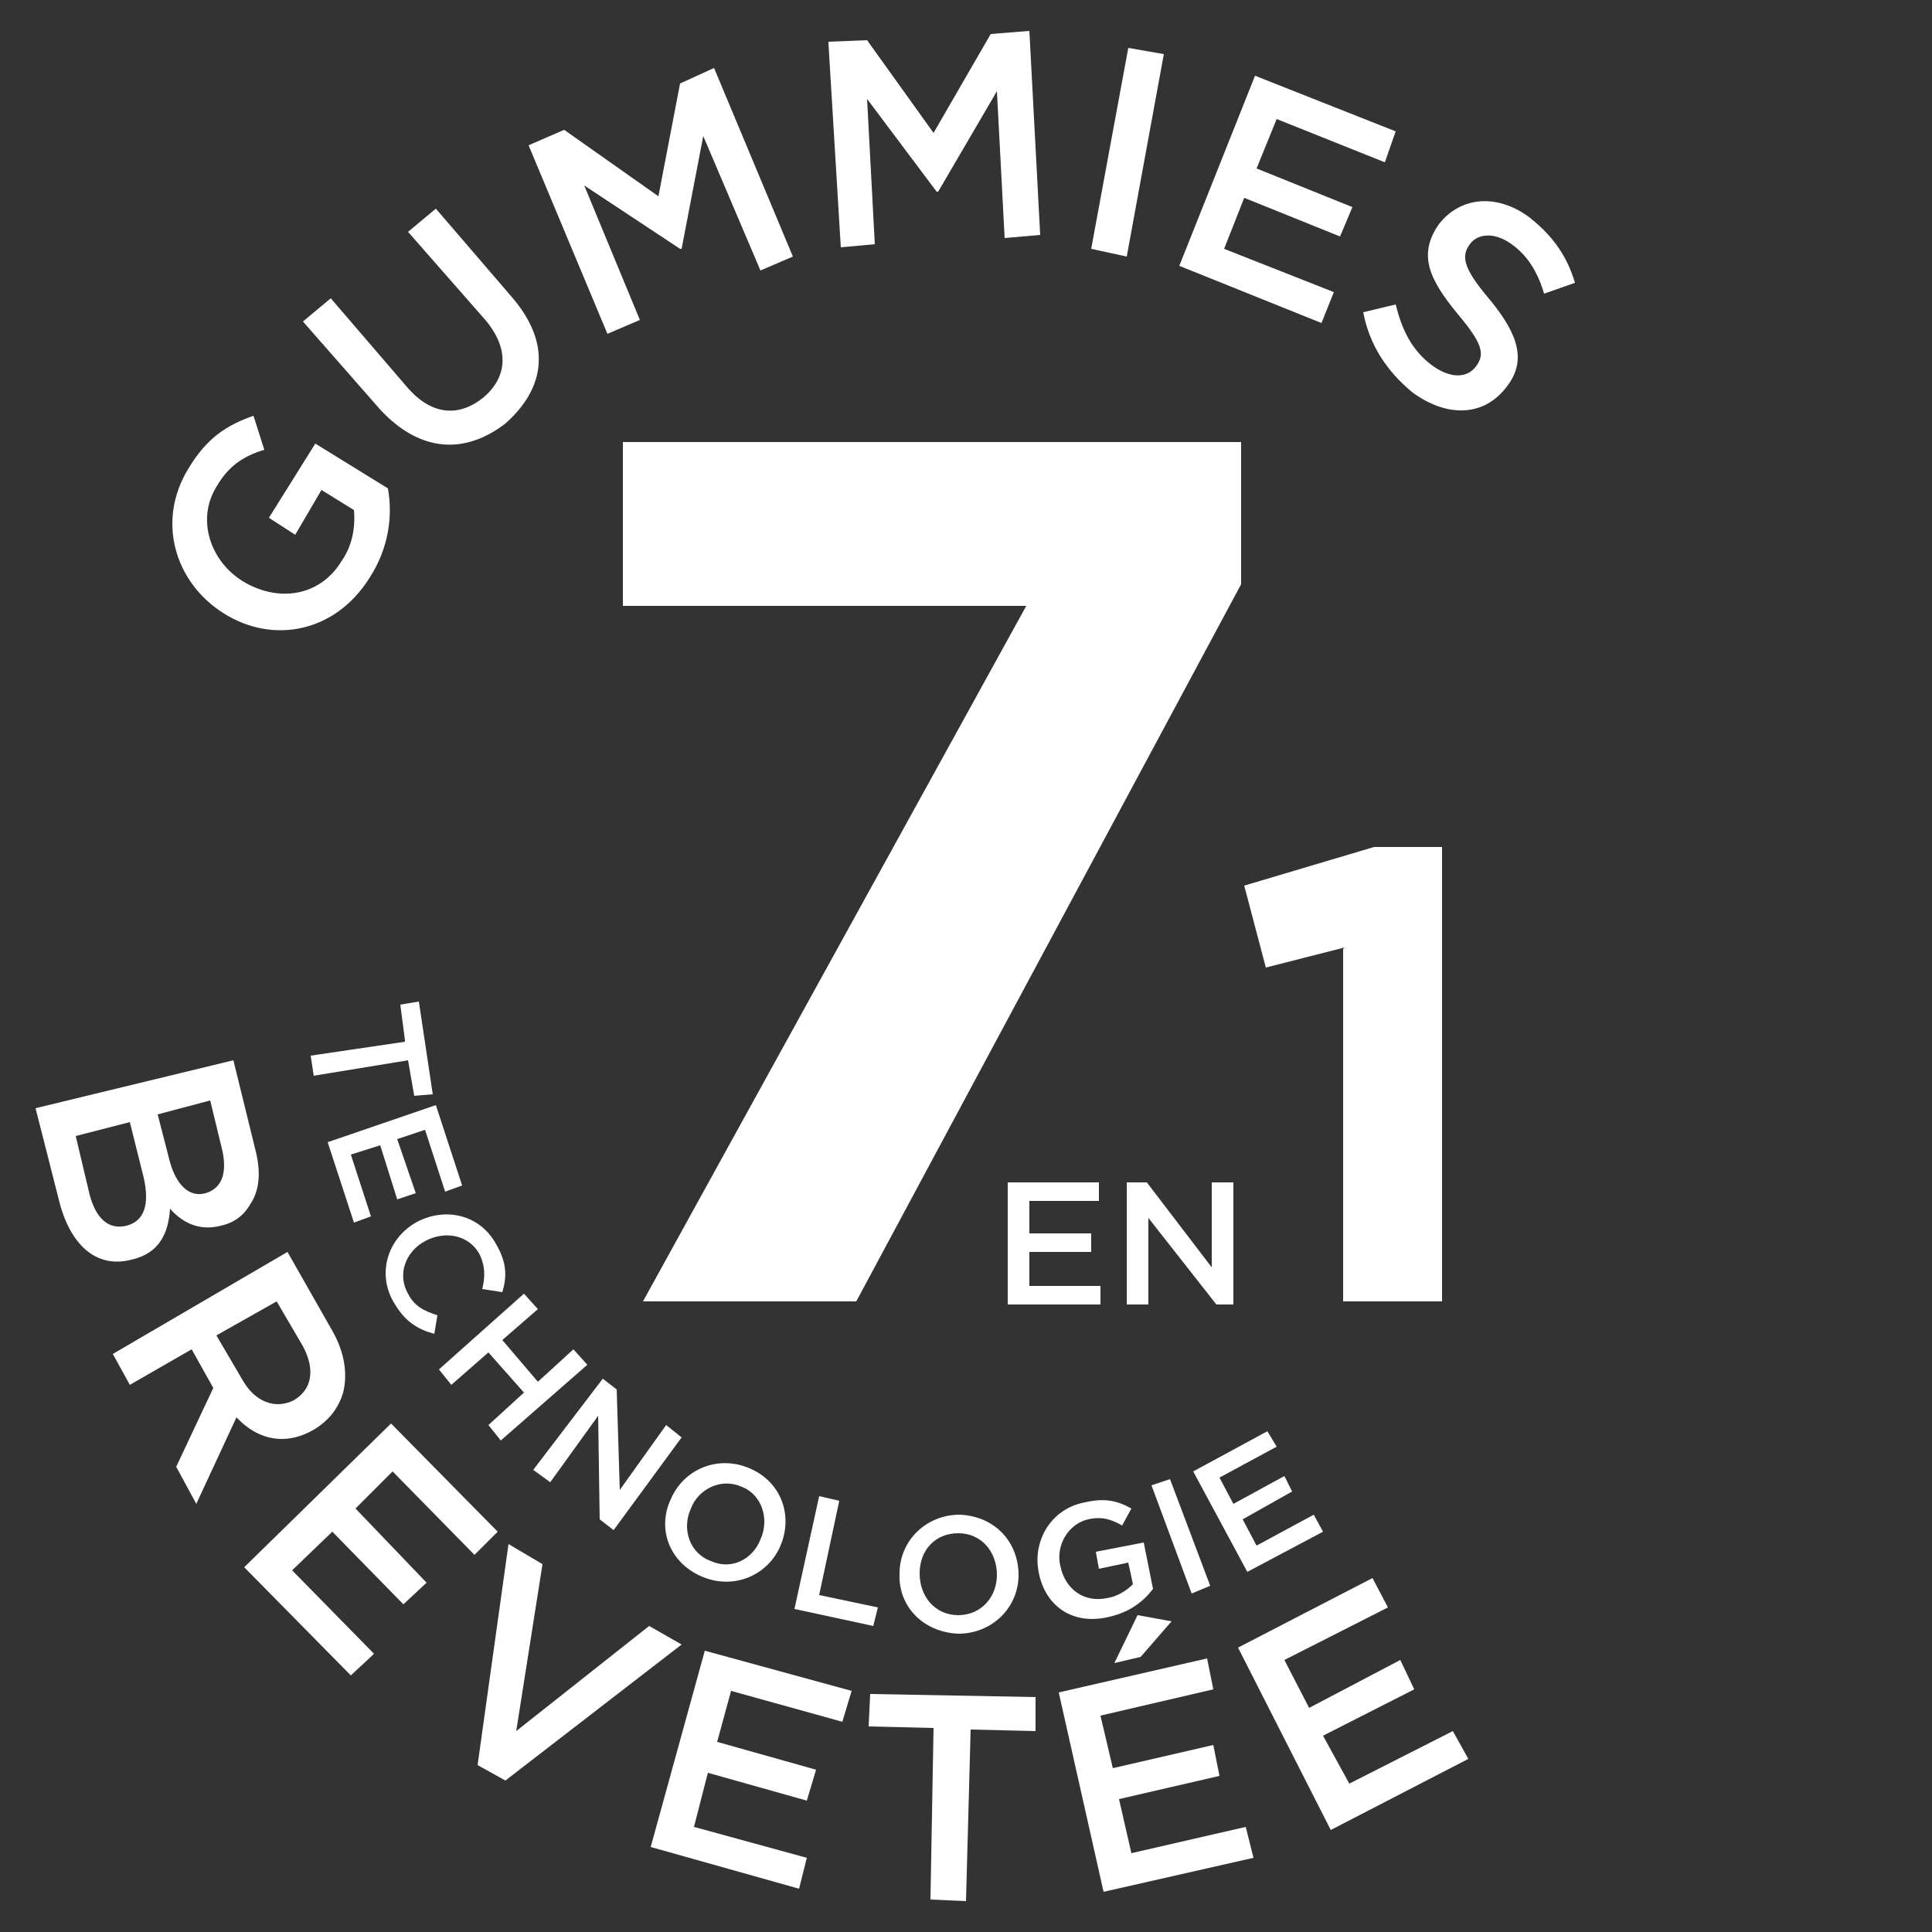 <?xml version="1.0" encoding="UTF-8"?> <svg xmlns="http://www.w3.org/2000/svg" xmlns:xlink="http://www.w3.org/1999/xlink" version="1.1" id="Calque_1" x="0px" y="0px" viewBox="0 0 125 125" style="enable-background:new 0 0 125 125;" xml:space="preserve"><rect x="0" y="0" width="125" height="125" fill="#333333" stroke="none"/> <style type="text/css"> .st0{fill:#FFFFFF;} </style> <g> <path class="st0" d="M11,75.2c0.4,1.4,1.2,2.3,2.3,2l0,0c1-0.3,1.4-1.2,1.1-2.7l-0.8-3.3l-3.4,0.9L11,75.2L11,75.2z M5.8,77.3 c0.4,1.5,1.2,2.3,2.4,2l0,0C9.3,79,9.7,78,9.3,76.2l-0.9-3.6l-3.5,0.9L5.8,77.3L5.8,77.3z M15.1,68.6l1.4,5.7 c0.4,1.5,0.3,2.7-0.3,3.6c-0.4,0.7-1,1.2-1.9,1.4l0,0c-1.5,0.4-2.6-0.3-3.3-1.1c-0.1,1.6-0.7,2.9-2.5,3.3l0,0c-2.3,0.6-4-1-4.7-3.9 l-1.5-5.9L15.1,68.6L15.1,68.6z"></path> <path class="st0" d="M15.7,89.3c0.8,1.4,2.1,1.9,3.3,1.3l0,0c1.2-0.7,1.4-2,0.6-3.5l-1.7-2.9L14,86.4L15.7,89.3L15.7,89.3z M18.6,81l2.9,5.1c0.8,1.4,1,2.8,0.7,4c-0.3,1-0.9,1.8-1.9,2.4l0,0c-1.9,1.1-3.7,0.6-5-0.8l-2.6,5.6l-1.3-2.4l2.4-5.1l-1.4-2.5 l-4,2.3l-1.1-2L18.6,81L18.6,81z"></path> <polygon class="st0" points="25.3,92.1 32.2,99.1 30.7,100.6 25.4,95.2 23,97.6 27.6,102.4 26.1,103.8 21.5,99.1 18.9,101.6 24.2,107 22.7,108.4 15.8,101.4 "></polygon> <polygon class="st0" points="32.9,99.9 35.1,101.2 33.4,112 42,105.2 44.1,106.4 32.7,115.2 30.9,114.2 "></polygon> <polygon class="st0" points="45.6,106.8 55.1,109.4 54.5,111.4 47.3,109.4 46.4,112.7 52.8,114.5 52.2,116.5 45.8,114.7 44.9,118.2 52.2,120.2 51.7,122.2 42.1,119.5 "></polygon> <polygon class="st0" points="60.4,111.8 56.2,111.7 56.3,109.6 67,109.8 67,112 62.8,111.9 62.5,123 60.2,122.9 "></polygon> <path class="st0" d="M73.6,104.5l2.2,0.4l-2,2.3l-1.7,0.4L73.6,104.5z M68.5,109.5l9.6-2.2l0.4,2l-7.3,1.7l0.8,3.4l6.5-1.5l0.4,2 l-6.5,1.5l0.8,3.5l7.4-1.7l0.5,2l-9.7,2.2L68.5,109.5L68.5,109.5z"></path> <polygon class="st0" points="80.1,106.6 88.8,102.1 89.8,104 83.1,107.4 84.7,110.5 90.6,107.4 91.5,109.3 85.6,112.3 87.3,115.4 94,112 95,113.8 86.1,118.4 "></polygon> <path class="st0" d="M14.5,39.7L14.5,39.7c-3.2-2-4.4-6-2.3-9.4c1.2-2,2.5-2.8,4.2-3.4l0.7,2.2c-1.3,0.4-2.3,1-3.1,2.4 c-1.3,2.1-0.4,4.8,1.7,6.1l0,0c2.3,1.4,5,1,6.4-1.3c0.7-1,0.9-2.2,0.8-3.3l-2.1-1.3l-1.7,2.9l-1.7-1.1l3-4.8l4.7,2.9 c0.3,1.7,0.1,3.8-1.2,5.8C21.7,40.9,17.7,41.7,14.5,39.7L14.5,39.7z"></path> <path class="st0" d="M24.6,26.5l-5-5.7l1.8-1.5l4.9,5.7c1.6,1.9,3.4,2,5,0.7c1.5-1.3,1.7-3.1,0.1-5l-5-5.7l1.8-1.5l4.9,5.7 c2.6,3,2.2,5.9-0.4,8.2C30.1,29.4,27.2,29.3,24.6,26.5L24.6,26.5z"></path> <polygon class="st0" points="34.2,9.4 36.5,8.4 42.6,12.7 44,5.4 46.2,4.4 51.3,16.6 49.2,17.5 45.5,8.8 44.1,16.1 44,16.1 37.8,12 41.4,20.7 39.3,21.6 "></polygon> <polygon class="st0" points="53.6,2.7 56.1,2.6 60.4,8.6 64.1,2.2 66.6,2 67.3,15.2 65,15.4 64.5,5.9 60.7,12.4 60.6,12.4 56.1,6.4 56.6,15.8 54.4,16 53.6,2.8 "></polygon> <polygon class="st0" points="73,3.1 75.3,3.5 72.9,16.6 70.6,16.1 "></polygon> <polygon class="st0" points="81.2,4.9 90.3,8.5 89.6,10.5 82.6,7.7 81.3,10.9 87.5,13.4 86.7,15.3 80.5,12.8 79.2,16.1 86.3,18.9 85.5,20.9 76.3,17.2 "></polygon> <path class="st0" d="M88.2,20.2l2.1-0.5c0.4,1.6,1,2.9,2.3,3.9c1.2,0.9,2.3,0.9,2.9,0.1s0.4-1.5-1.2-3.4c-1.8-2.2-2.6-3.8-1.2-5.8 c1.4-1.8,3.8-2,5.9-0.4c1.5,1.2,2.4,2.5,2.9,4.2l-2,0.7c-0.4-1.4-1.1-2.5-2.1-3.2c-1.1-0.8-2.2-0.7-2.7,0c-0.6,0.8-0.4,1.6,1.3,3.6 c1.8,2.2,2.4,3.9,1.1,5.6c-1.5,2-3.9,2-6.1,0.4C89.7,24,88.6,22.3,88.2,20.2L88.2,20.2z"></path> <polygon class="st0" points="66.4,39.2 40.3,39.2 40.3,28.6 80.3,28.6 80.3,37.8 55.4,84.2 41.6,84.2 "></polygon> <polygon class="st0" points="87,61.3 81.9,62.6 80.5,57.3 88.9,54.8 93.3,54.8 93.3,84.2 86.9,84.2 86.9,61.4 "></polygon> <polygon class="st0" points="26.2,67.3 25.9,65 27.1,64.8 28,70.8 26.8,70.9 26.4,68.6 20.3,69.6 20.1,68.3 26.2,67.4 "></polygon> <polygon class="st0" points="28.2,71.5 29.9,76.7 28.8,77.1 27.5,73.1 25.7,73.7 26.9,77.2 25.7,77.6 24.6,74.1 22.7,74.7 24,78.7 22.9,79.1 21.2,73.9 "></polygon> <path class="st0" d="M26.9,79.1c1.8-1,4.1-0.6,5.2,1.4c0.7,1.2,0.7,2.1,0.4,3.1l-1.3-0.2c0.2-0.8,0.2-1.5-0.2-2.3 c-0.7-1.2-2.2-1.5-3.5-0.8s-1.8,2.2-1.1,3.4c0.4,0.8,1,1.1,1.9,1.4l-0.2,1.2c-1.1-0.3-1.9-0.8-2.6-2C24.4,82.5,25,80.2,26.9,79.1 L26.9,79.1z"></path> <polygon class="st0" points="33.9,83.7 34.8,84.7 32.5,86.7 34.8,89.4 37.1,87.3 38,88.3 32.4,93.2 31.6,92.2 33.9,90.1 31.6,87.5 29.2,89.6 28.4,88.6 "></polygon> <polygon class="st0" points="39,89.2 39.9,89.9 40.1,96.4 43.1,92.2 44.1,93 39.7,99 38.8,98.3 38.7,91.6 35.6,95.9 34.5,95.1 "></polygon> <path class="st0" d="M49.2,99.6c0.6-1.3,0.1-2.9-1.2-3.4c-1.3-0.6-2.8,0.1-3.3,1.4c-0.6,1.3-0.1,2.9,1.3,3.4 C47.3,101.6,48.7,100.9,49.2,99.6L49.2,99.6z M43.4,97c0.8-1.9,3-2.9,5.1-2s2.8,3.1,2,5s-3,2.9-5.1,2S42.5,98.9,43.4,97z"></path> <polygon class="st0" points="53,96.8 54.3,97.1 53,103.2 56.8,104 56.5,105.2 51.4,104.1 "></polygon> <path class="st0" d="M64.5,101.9c0-1.5-1-2.7-2.5-2.7s-2.5,1.1-2.5,2.6s1,2.7,2.5,2.7S64.5,103.3,64.5,101.9z M58.2,101.8 c0-2.1,1.7-3.8,3.9-3.8c2.3,0.1,3.8,1.8,3.8,3.9s-1.7,3.8-3.9,3.8C59.7,105.6,58.1,103.9,58.2,101.8z"></path> <path class="st0" d="M67.2,101.7c-0.4-2,0.8-4.1,3-4.5c1.3-0.3,2.1-0.1,3,0.4l-0.6,1.1c-0.7-0.4-1.3-0.6-2.2-0.4 c-1.3,0.3-2.1,1.7-1.8,3c0.3,1.5,1.5,2.4,3,2.1c0.7-0.1,1.3-0.5,1.7-0.9l-0.3-1.4l-1.9,0.4l-0.2-1.1l3.1-0.6l0.6,3 c-0.6,0.8-1.5,1.5-2.8,1.8C69.4,105.2,67.6,103.9,67.2,101.7L67.2,101.7z"></path> <polygon class="st0" points="74.5,96.1 75.7,95.7 78.3,102.6 77.1,103.1 "></polygon> <polygon class="st0" points="77.2,95.2 82,92.6 82.6,93.6 78.9,95.6 79.8,97.3 83.1,95.5 83.6,96.5 80.4,98.3 81.3,100 85,98 85.6,99.1 80.7,101.7 "></polygon> <polygon class="st0" points="65.2,76.5 71.1,76.5 71.1,77.7 66.6,77.7 66.6,79.8 70.6,79.8 70.6,81 66.6,81 66.6,83.2 71.2,83.2 71.2,84.4 65.2,84.4 "></polygon> <polygon class="st0" points="72.9,76.5 74.2,76.5 78.4,82 78.4,76.5 79.8,76.5 79.8,84.4 78.7,84.4 74.3,78.8 74.3,84.4 72.9,84.4 "></polygon> </g> </svg> 